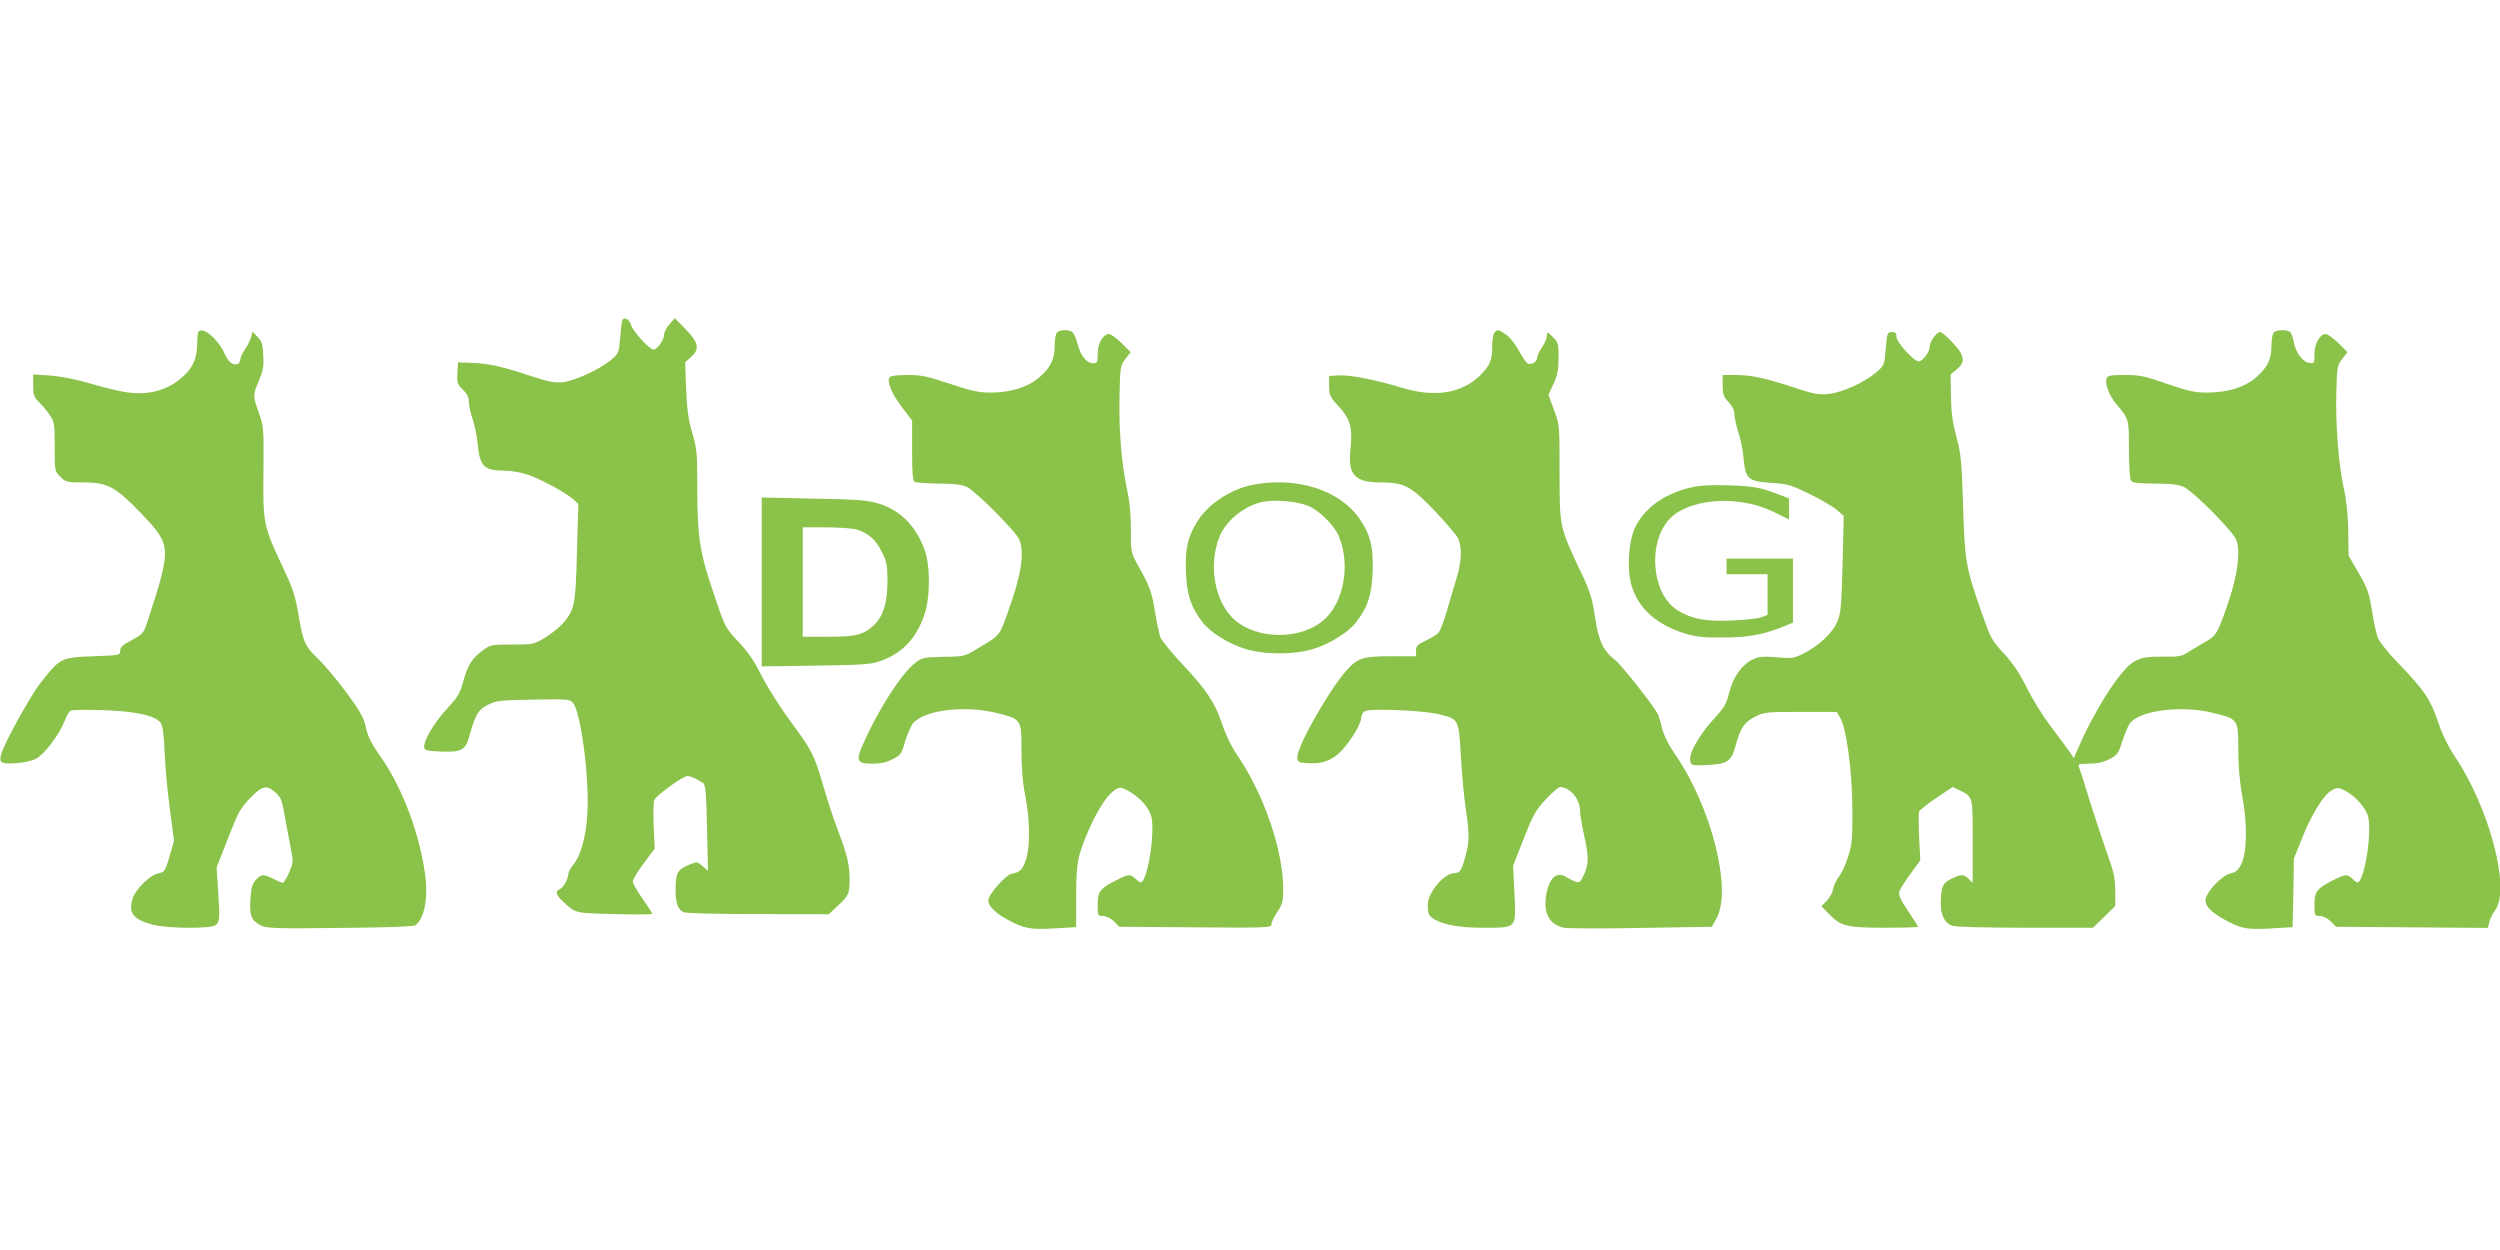 <?xml version="1.0" standalone="no"?>
<!DOCTYPE svg PUBLIC "-//W3C//DTD SVG 20010904//EN"
 "http://www.w3.org/TR/2001/REC-SVG-20010904/DTD/svg10.dtd">
<svg version="1.0" xmlns="http://www.w3.org/2000/svg"
 width="1280pt" height="640pt" viewBox="0 0 1280 640"
 preserveAspectRatio="xMidYMid meet">
<g transform="translate(0,640) scale(0.1,-0.1)"
fill="#8bc34a" stroke="none">
<path d="M3186 4758 c-3 -7 -8 -48 -11 -91 -7 -76 -8 -78 -49 -112 -58 -47
-182 -104 -243 -112 -41 -4 -70 1 -159 30 -152 50 -217 65 -304 69 l-75 3 -3
-55 c-3 -51 0 -58 28 -85 20 -20 30 -38 30 -59 0 -17 9 -60 21 -96 11 -35 22
-91 25 -125 11 -114 32 -135 141 -135 29 0 81 -9 114 -20 68 -23 199 -94 235
-127 l25 -23 -7 -247 c-7 -273 -12 -295 -73 -366 -18 -20 -59 -52 -91 -72 -57
-34 -59 -35 -167 -35 -106 0 -112 -1 -150 -29 -56 -41 -79 -77 -101 -159 -17
-62 -27 -80 -83 -140 -67 -73 -123 -168 -117 -199 3 -15 15 -18 87 -21 106 -4
125 7 146 86 30 106 44 129 94 154 42 21 62 23 231 26 174 3 187 2 203 -16 40
-44 83 -366 75 -558 -6 -122 -34 -226 -74 -273 -13 -16 -24 -36 -24 -45 0 -25
-27 -73 -45 -79 -24 -10 -18 -30 18 -63 65 -61 57 -59 264 -64 106 -3 193 -2
193 1 0 3 -22 38 -50 77 -27 39 -50 79 -50 89 0 10 25 52 56 93 l56 75 -5 114
c-3 62 -2 123 3 135 7 19 123 106 162 121 15 6 46 -7 88 -34 12 -8 16 -50 20
-229 l5 -220 -28 24 c-27 23 -30 23 -65 8 -62 -25 -72 -41 -73 -120 -1 -75 9
-107 40 -124 12 -6 160 -10 381 -10 l363 -1 30 28 c74 68 76 73 77 148 0 79
-12 128 -64 265 -20 52 -52 151 -72 220 -46 158 -57 178 -169 330 -51 69 -116
172 -145 229 -38 76 -69 122 -119 175 -64 68 -69 76 -113 206 -86 247 -98 322
-98 595 0 164 -2 188 -26 270 -20 69 -27 121 -31 225 l-5 135 32 29 c44 39 36
74 -33 144 l-52 53 -27 -31 c-16 -17 -28 -41 -28 -54 0 -26 -35 -76 -54 -76
-20 0 -106 94 -115 126 -8 30 -38 45 -45 22z"/>
<path d="M1017 4703 c-4 -3 -7 -27 -7 -52 -1 -79 -16 -121 -60 -166 -52 -53
-115 -85 -188 -95 -73 -10 -138 0 -291 44 -78 23 -157 39 -213 43 l-88 6 0
-57 c0 -50 4 -60 29 -84 16 -15 41 -45 55 -66 25 -37 26 -46 26 -163 0 -124 0
-125 29 -154 28 -28 33 -29 118 -29 124 0 163 -21 297 -160 156 -164 156 -168
27 -565 -15 -45 -22 -53 -76 -82 -47 -25 -60 -37 -60 -55 0 -23 -2 -23 -136
-28 -169 -6 -171 -8 -275 -141 -44 -57 -161 -265 -190 -339 -25 -63 -16 -73
64 -68 37 2 84 12 104 22 43 21 121 123 148 193 9 25 23 49 31 54 8 5 82 6
164 3 172 -5 275 -29 299 -67 9 -14 16 -67 19 -152 3 -72 15 -202 27 -290 l21
-160 -23 -80 c-22 -75 -25 -80 -57 -86 -43 -9 -118 -83 -132 -129 -23 -76 3
-108 106 -135 75 -19 293 -21 318 -2 22 16 23 31 14 174 l-8 122 58 148 c52
133 63 154 113 206 64 65 85 70 131 29 28 -25 33 -39 49 -132 11 -58 24 -132
31 -165 11 -55 10 -64 -11 -113 -12 -28 -27 -52 -32 -52 -5 0 -26 9 -48 20
-51 26 -62 25 -90 -5 -18 -20 -24 -39 -28 -98 -5 -85 4 -109 51 -134 29 -16
65 -18 407 -14 249 2 379 7 388 14 43 35 63 129 51 239 -24 210 -114 456 -225
616 -57 81 -69 106 -84 171 -10 41 -32 79 -100 170 -48 64 -111 139 -140 166
-69 67 -78 87 -101 223 -17 100 -28 136 -78 242 -103 218 -105 228 -102 496 2
225 1 232 -24 301 -31 87 -31 89 1 165 22 52 25 74 22 130 -3 57 -8 72 -30 94
l-25 26 -7 -27 c-4 -15 -18 -44 -32 -64 -13 -19 -24 -43 -24 -52 0 -10 -6 -19
-12 -22 -27 -9 -46 7 -69 54 -34 74 -108 136 -132 112z"/>
<path d="M5412 4698 c-7 -7 -12 -36 -12 -65 0 -71 -18 -109 -73 -160 -58 -53
-149 -83 -254 -83 -63 0 -98 8 -210 45 -116 39 -145 45 -218 45 -48 0 -87 -4
-90 -11 -15 -23 9 -82 60 -150 l55 -72 0 -153 c0 -111 3 -155 13 -161 6 -4 62
-8 122 -9 78 0 120 -5 145 -17 44 -20 255 -232 269 -270 28 -73 9 -184 -60
-375 -45 -123 -34 -111 -168 -191 -52 -31 -61 -33 -161 -34 -101 -2 -109 -4
-144 -31 -69 -52 -188 -237 -266 -413 -40 -90 -34 -103 49 -103 39 0 71 7 101
23 41 20 46 27 63 87 11 36 28 77 38 92 51 71 262 99 430 58 129 -32 129 -32
129 -192 0 -92 6 -165 20 -236 24 -125 25 -258 2 -326 -18 -51 -28 -61 -74
-70 -31 -7 -118 -107 -118 -136 0 -29 36 -65 101 -100 84 -45 117 -51 242 -43
l107 6 0 154 c0 176 7 210 65 345 47 107 100 187 139 207 22 12 29 11 69 -12
59 -35 104 -88 113 -133 15 -80 -12 -272 -45 -324 -9 -12 -14 -11 -34 8 -30
28 -36 28 -100 -4 -85 -43 -97 -58 -97 -126 0 -56 1 -58 27 -58 16 0 39 -11
56 -27 l28 -28 390 -3 c375 -3 389 -2 389 16 0 11 13 39 30 63 26 39 30 53 30
117 0 196 -96 479 -232 681 -31 44 -62 108 -80 162 -38 113 -82 179 -205 309
-54 58 -104 119 -111 135 -6 17 -19 75 -28 130 -16 102 -26 131 -89 243 -34
63 -35 66 -35 181 0 79 -6 146 -20 207 -28 132 -42 302 -38 476 3 150 4 156
30 190 l27 35 -47 47 c-26 25 -55 46 -64 46 -30 0 -58 -49 -58 -101 0 -45 -2
-49 -23 -49 -34 0 -64 38 -80 99 -7 29 -20 57 -28 62 -20 13 -63 11 -77 -3z"/>
<path d="M7652 4698 c-7 -7 -12 -38 -12 -69 0 -76 -11 -101 -65 -154 -93 -89
-230 -111 -395 -61 -133 41 -268 67 -324 64 l-51 -3 0 -51 c1 -48 4 -56 51
-107 58 -63 70 -107 58 -220 -13 -129 22 -167 158 -167 118 -1 151 -18 275
-147 56 -59 109 -121 118 -139 21 -44 19 -116 -6 -199 -12 -39 -34 -114 -50
-169 -15 -54 -35 -106 -44 -115 -8 -10 -38 -28 -65 -41 -43 -20 -50 -28 -50
-52 l0 -28 -125 0 c-149 0 -174 -8 -234 -76 -91 -104 -255 -395 -249 -444 3
-23 7 -25 60 -28 80 -4 135 22 188 89 48 61 80 120 80 148 0 11 9 25 19 30 28
15 293 4 374 -15 107 -26 105 -22 117 -219 5 -93 17 -215 25 -269 19 -126 19
-166 -2 -240 -19 -71 -28 -86 -55 -86 -55 0 -138 -100 -138 -164 0 -47 6 -58
40 -76 51 -27 128 -40 245 -40 173 0 167 -6 159 174 l-7 143 54 138 c48 122
61 146 113 202 32 34 65 63 73 63 51 0 103 -61 103 -122 0 -18 9 -73 20 -122
25 -112 25 -149 0 -204 -17 -38 -23 -43 -42 -36 -13 4 -32 13 -43 20 -48 34
-87 8 -105 -71 -23 -102 8 -168 87 -185 21 -4 200 -5 398 -1 l360 6 24 44 c80
146 -26 567 -211 837 -36 52 -60 101 -68 135 -7 30 -17 63 -23 74 -24 47 -187
253 -220 278 -59 45 -83 98 -101 221 -14 93 -24 126 -71 225 -111 235 -110
231 -110 511 0 245 0 245 -29 322 l-28 77 26 56 c21 46 26 73 26 134 0 73 -2
79 -30 106 -29 28 -30 28 -30 6 0 -12 -11 -39 -25 -59 -14 -20 -25 -44 -25
-54 0 -21 -31 -39 -49 -28 -8 4 -28 34 -45 66 -18 33 -46 68 -65 81 -39 27
-43 27 -59 11z"/>
<path d="M11642 4698 c-7 -7 -12 -36 -12 -65 0 -71 -18 -109 -73 -160 -58 -54
-149 -83 -256 -83 -64 0 -96 7 -206 45 -115 40 -140 45 -216 45 -71 0 -88 -3
-93 -16 -10 -27 12 -88 47 -130 68 -81 67 -76 67 -234 0 -80 5 -152 10 -160 7
-12 33 -15 122 -16 78 0 123 -5 147 -16 52 -24 257 -231 272 -275 20 -63 6
-174 -41 -313 -55 -163 -62 -174 -118 -206 -26 -15 -65 -38 -87 -52 -35 -23
-49 -25 -133 -24 -112 2 -149 -13 -209 -85 -69 -82 -164 -246 -222 -382 l-23
-53 -24 36 c-14 20 -57 78 -95 128 -38 50 -92 137 -120 193 -36 74 -69 123
-117 177 -66 71 -70 79 -120 223 -77 220 -83 255 -91 540 -7 223 -11 261 -34
348 -20 74 -27 124 -28 209 l-2 111 32 26 c33 28 38 49 20 84 -16 31 -91 107
-105 107 -19 0 -54 -50 -54 -75 0 -27 -36 -75 -56 -75 -25 0 -114 98 -114 125
0 20 -5 25 -24 25 -22 0 -24 -4 -31 -85 -7 -84 -7 -85 -48 -121 -62 -53 -177
-105 -246 -111 -49 -5 -76 0 -167 30 -149 50 -227 67 -306 67 l-68 0 0 -54 c0
-45 4 -58 30 -84 19 -21 30 -42 30 -61 0 -16 9 -58 20 -93 11 -34 23 -90 26
-123 11 -121 20 -129 152 -138 74 -5 94 -11 187 -56 57 -28 120 -65 140 -82
l35 -31 -6 -247 c-6 -215 -9 -252 -27 -294 -24 -57 -96 -125 -173 -163 -50
-25 -60 -26 -138 -19 -69 5 -91 4 -121 -11 -56 -26 -101 -89 -121 -168 -15
-61 -25 -78 -81 -139 -74 -81 -128 -177 -119 -213 6 -24 9 -24 85 -21 103 4
126 19 146 95 26 95 45 124 100 152 48 24 58 25 234 25 l185 0 18 -30 c32 -55
61 -271 62 -465 1 -156 -1 -183 -22 -247 -12 -39 -33 -84 -46 -100 -12 -15
-26 -44 -30 -63 -3 -19 -18 -47 -33 -62 l-27 -28 35 -36 c62 -66 92 -74 287
-74 94 0 172 2 172 5 0 3 -23 40 -51 81 -36 54 -49 82 -45 97 3 12 29 54 57
92 l51 70 -6 117 c-3 64 -3 124 0 132 3 9 43 41 89 71 l83 56 34 -17 c71 -36
68 -25 68 -261 l0 -213 -20 20 c-25 25 -41 25 -90 0 -44 -22 -51 -39 -53 -119
-2 -65 18 -106 59 -121 14 -6 176 -10 373 -10 l347 0 57 55 57 56 0 77 c0 63
-7 95 -36 177 -31 87 -83 244 -129 396 -8 25 -17 53 -21 62 -5 15 1 17 53 17
41 0 72 7 103 23 40 20 46 28 65 89 12 36 29 78 38 91 45 69 262 98 428 57
129 -32 129 -32 129 -188 0 -87 7 -164 21 -242 26 -143 24 -284 -6 -345 -16
-31 -27 -41 -55 -47 -38 -7 -115 -84 -126 -126 -10 -35 22 -71 100 -113 83
-45 113 -50 243 -42 l101 6 4 176 3 176 43 107 c50 124 111 222 153 243 26 14
32 14 67 -4 53 -27 109 -92 118 -137 15 -81 -11 -271 -45 -324 -9 -12 -14 -11
-34 8 -30 28 -36 28 -100 -4 -85 -43 -97 -58 -97 -126 0 -56 1 -58 27 -58 16
0 39 -11 56 -27 l28 -28 389 -3 388 -3 7 29 c3 16 17 44 31 63 79 107 -31 525
-208 787 -29 42 -62 109 -78 156 -47 139 -69 172 -217 327 -46 47 -89 102 -97
121 -9 19 -22 82 -31 139 -15 92 -22 114 -68 194 l-52 90 -2 125 c-1 81 -9
159 -23 220 -27 126 -43 334 -38 496 3 124 5 133 30 166 l27 35 -47 47 c-26
25 -55 46 -64 46 -30 0 -58 -49 -58 -102 0 -48 -1 -49 -27 -46 -33 4 -69 53
-79 107 -4 20 -11 42 -17 49 -12 15 -69 16 -85 0z"/>
<path d="M6415 3918 c-111 -21 -227 -97 -283 -185 -51 -82 -65 -141 -60 -261
4 -115 25 -180 84 -257 38 -51 136 -112 218 -137 99 -31 253 -31 352 0 82 25
180 86 218 137 60 78 80 141 84 260 4 125 -12 189 -67 269 -102 147 -321 217
-546 174z m285 -109 c57 -24 131 -99 155 -155 61 -146 25 -341 -79 -430 -117
-100 -335 -100 -452 0 -105 90 -140 283 -79 431 34 81 128 156 218 175 64 14
181 3 237 -21z"/>
<path d="M8662 3905 c-137 -31 -240 -103 -289 -203 -36 -74 -45 -220 -18 -305
36 -114 127 -195 270 -240 56 -17 94 -22 190 -21 131 0 206 13 303 51 l62 25
0 164 0 164 -170 0 -170 0 0 -40 0 -40 105 0 105 0 0 -104 0 -104 -32 -12
c-18 -7 -87 -15 -154 -17 -134 -6 -204 8 -276 53 -136 86 -154 359 -31 476 66
63 208 96 342 79 84 -11 131 -26 209 -65 l52 -26 0 54 0 54 -52 20 c-92 36
-130 43 -258 47 -87 3 -144 0 -188 -10z"/>
<path d="M3900 3420 l0 -432 278 4 c254 4 282 6 336 26 107 39 177 114 218
232 32 91 32 259 0 341 -47 120 -123 196 -231 230 -58 18 -99 22 -333 26
l-268 6 0 -433z m481 270 c62 -17 102 -51 133 -114 26 -51 30 -69 30 -150 0
-110 -21 -179 -67 -224 -54 -52 -91 -62 -237 -62 l-130 0 0 280 0 280 118 0
c64 0 133 -5 153 -10z"/>
</g>
</svg>
